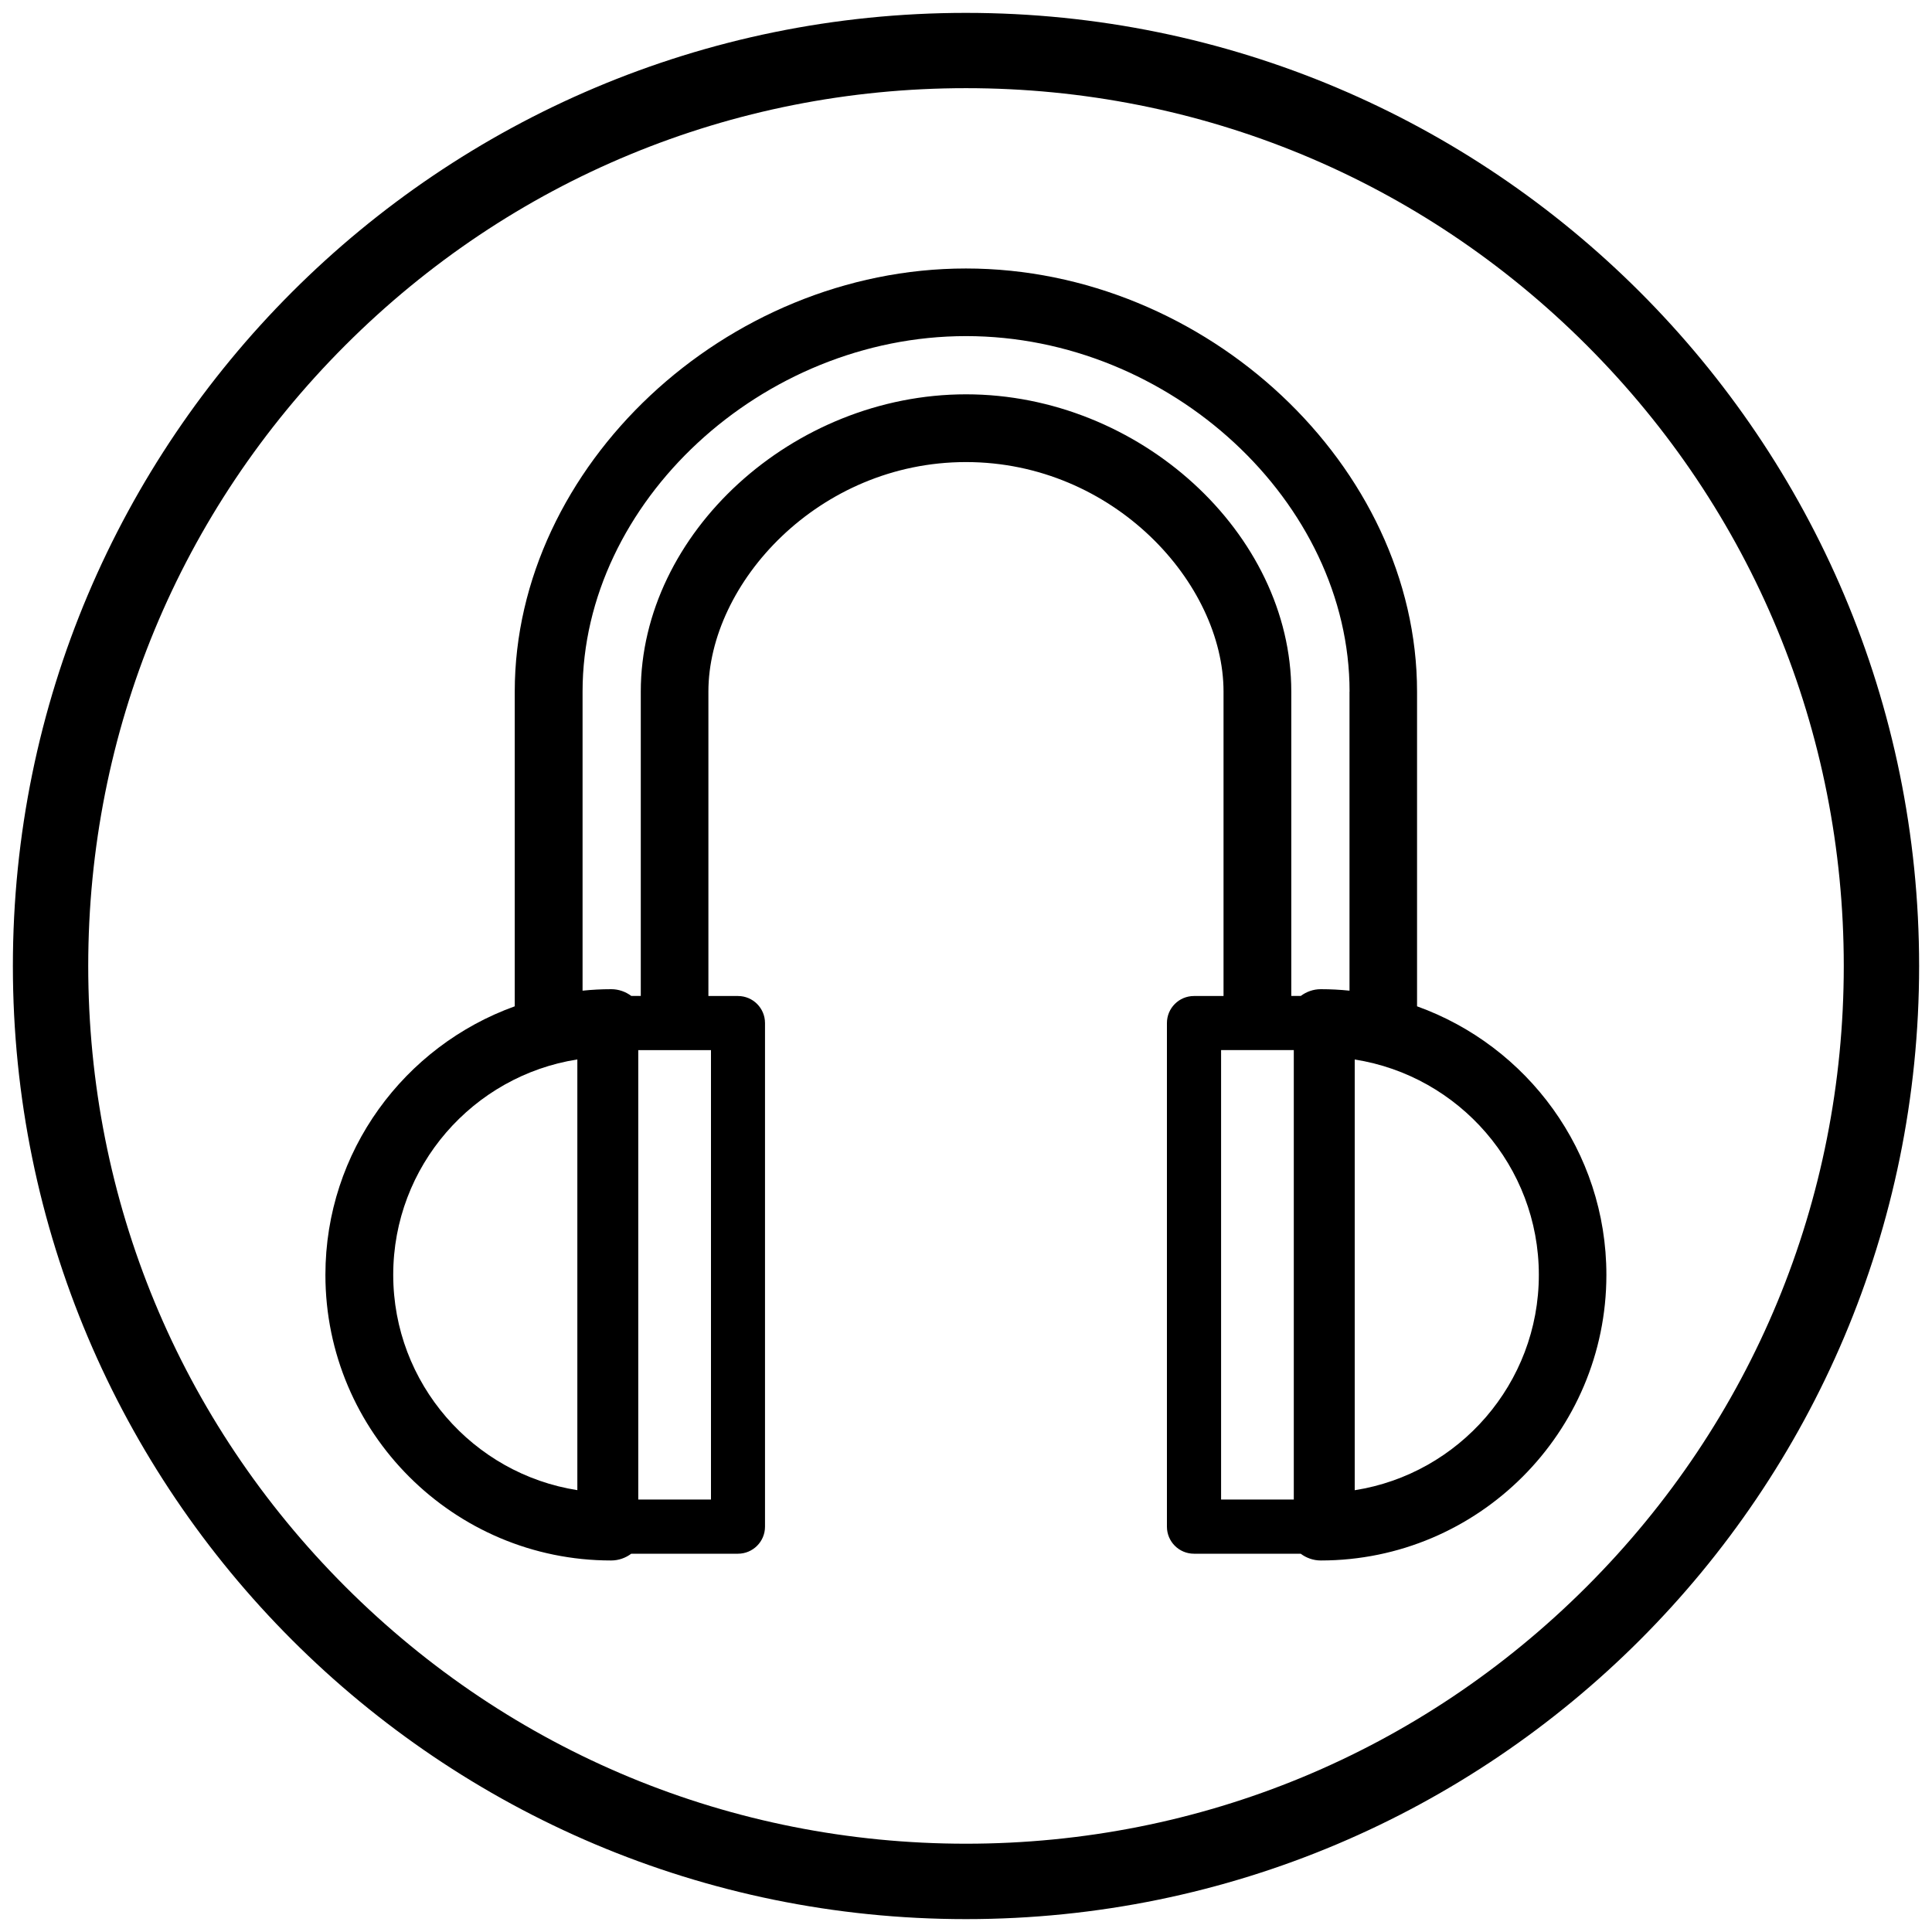 <?xml version="1.0" encoding="UTF-8"?><svg id="Layer_1" xmlns="http://www.w3.org/2000/svg" width="300" height="300" viewBox="0 0 300 300"><path d="m150,13.69c36.41,0,70.64,14.18,96.38,39.92,25.74,25.74,39.92,59.97,39.92,96.38s-14.18,70.64-39.92,96.38c-25.74,25.74-59.97,39.92-96.38,39.92s-70.64-14.18-96.38-39.92c-25.74-25.74-39.92-59.97-39.92-96.38s14.18-70.64,39.92-96.38c25.74-25.74,59.97-39.92,96.38-39.92m0-11.69C68.26,2,2,68.26,2,150s66.26,148,148,148,148-66.26,148-148S231.74,2,150,2h0Z"/><path d="m94.9,242.31c1.17,0,2.25-.4,3.12-1.05h16.57c2.32,0,4.2-1.88,4.2-4.2v-78.2c0-2.32-1.88-4.2-4.2-4.2h-4.59v-47.26c0-16.83,17.1-35.65,40-35.65s39.99,18.82,39.99,35.65v47.26h-4.59c-2.32,0-4.2,1.88-4.2,4.2v78.2c0,2.32,1.88,4.2,4.2,4.2h16.57c.87.65,1.95,1.05,3.12,1.05,24.45,0,44.35-19.89,44.35-44.35,0-19.2-12.29-35.55-29.4-41.7v-48.86c0-35-32.74-65.71-70.05-65.71s-70.06,30.71-70.06,65.71v48.86c-17.11,6.16-29.4,22.5-29.4,41.7,0,24.46,19.9,44.35,44.36,44.35Zm114.65-134.91v46.43c-1.46-.15-2.95-.23-4.45-.23-1.18,0-2.25.4-3.12,1.05h-1.47v-47.26c0-24.59-23.6-46.16-50.5-46.16s-50.51,21.57-50.51,46.16v47.26h-1.47c-.87-.65-1.95-1.05-3.12-1.05-1.51,0-2.99.08-4.45.23v-46.43c0-29.41,27.83-55.21,59.55-55.21s59.55,25.8,59.55,55.21Zm-19.94,55.66h11.29v69.79h-11.29v-69.79Zm20.75,68.33v-66.87c16.17,2.53,28.59,16.56,28.59,33.44s-12.42,30.91-28.59,33.44Zm-99.96,1.46h-11.29v-69.79h11.29v69.79Zm-20.75-68.33v66.87c-16.18-2.53-28.59-16.56-28.59-33.44s12.41-30.91,28.59-33.44Z"/></svg>
